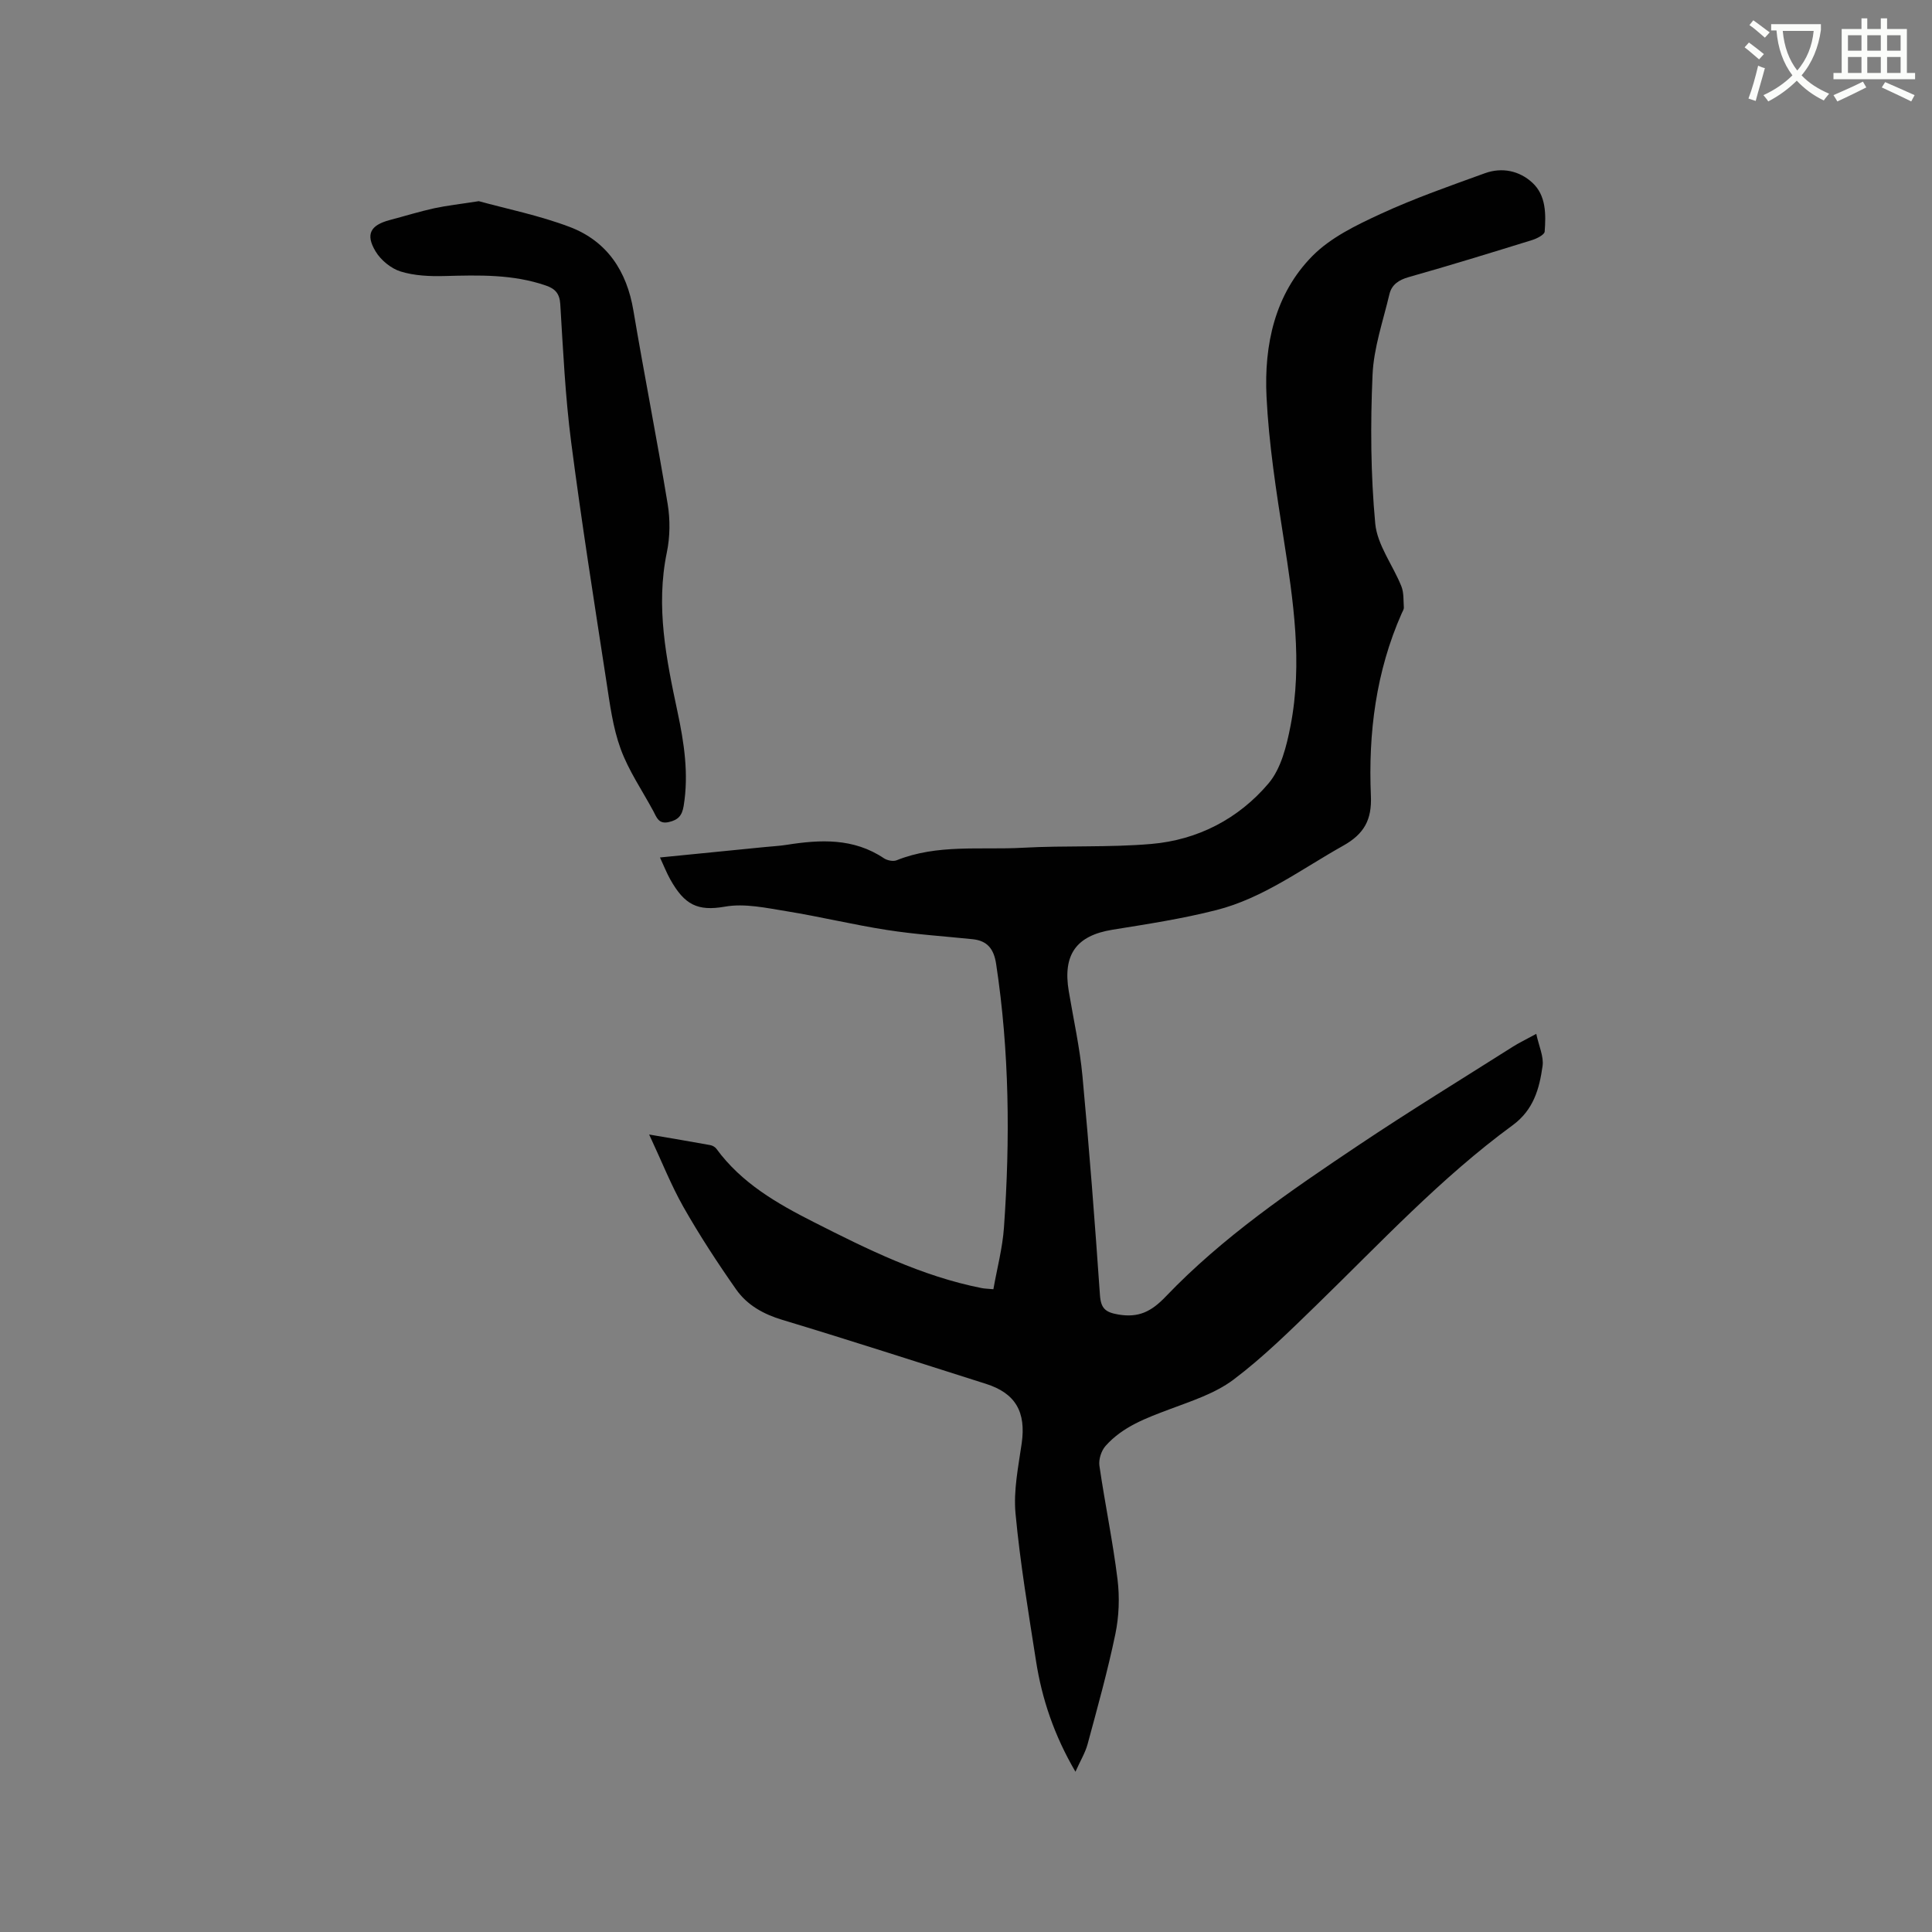 <svg enable-background="new 0 0 400 400" viewBox="0 0 400 400" xmlns="http://www.w3.org/2000/svg"><rect x="0" y="0" width="400" height="400" fill="#808080" stroke="none"/><path d="m362.1 8.8c1.1.8 2.1 1.6 3.1 2.4l-1 1.1c-1.3-1.1-2.3-2-3-2.5zm1.9 4.8c.5.2.9.4 1.4.5-.6 2.3-1.3 4.5-1.9 6.8l-1.5-.5c.8-2.1 1.4-4.3 2-6.8zm-1-9.4c1.3.9 2.4 1.8 3.4 2.5l-1 1.1c-1.4-1.2-2.4-2.1-3.2-2.6zm3.7 2.2v-1.4h10.3v1.2c-.5 3.6-1.8 6.8-4 9.4 1.5 1.6 3.4 2.8 5.7 3.8-.3.4-.7.8-1.1 1.4-2.3-1.1-4.1-2.5-5.6-4.1-1.6 1.6-3.6 3.1-5.9 4.3-.3-.5-.7-.9-1-1.3 2.4-1.1 4.4-2.5 6-4.1-1.9-2.5-3-5.6-3.3-9.3h-1.1zm8.8 0h-6.4c.3 3.3 1.3 6 3 8.2 2-2.3 3.1-5.1 3.4-8.2z" fill="#fbfcfa"/><path d="m385.3 3.8h1.3v2.2h2.8v-2.2h1.3v2.2h4.1v9.1h1.7v1.3h-16.9v-1.3h1.7v-9.1h4.1v-2.2zm.4 13.1.7 1.2c-1.8.9-3.8 1.9-6 2.9-.2-.4-.5-.8-.8-1.3 2.3-1 4.3-1.9 6.1-2.8zm-3.1-6.4h2.8v-3.2h-2.8zm0 4.6h2.8v-3.3h-2.8zm4-4.6h2.8v-3.2h-2.8zm0 4.6h2.8v-3.3h-2.8zm3.7 1.9c2.1.9 4.1 1.8 6.1 2.7l-.7 1.3c-2.2-1.1-4.2-2-6.1-2.9zm3.2-9.7h-2.8v3.2h2.8zm-2.8 7.8h2.8v-3.3h-2.8z" fill="#fbfcfa"/><g fill="#010101"><path d="m134.4 234.89c4.75.81 8.7 1.47 12.64 2.19.47.08 1.01.39 1.29.77 5.18 7.09 12.55 11.32 20.13 15.16 11.14 5.65 22.35 11.21 34.76 13.67.6.12 1.23.13 2.45.24.76-4.31 1.89-8.52 2.19-12.78 1.29-18.23 1.13-36.43-1.62-54.56-.47-3.09-1.79-4.81-4.88-5.13-5.89-.61-11.82-.99-17.67-1.9-6.98-1.08-13.86-2.76-20.84-3.89-4.21-.68-8.67-1.67-12.75-.95-5.68 1-8.38-.38-11.32-5.62-.76-1.36-1.33-2.82-2.14-4.56 7.51-.75 14.63-1.45 21.75-2.16 1.48-.15 2.96-.22 4.43-.45 7.01-1.11 13.88-1.45 20.18 2.77.69.46 1.92.71 2.64.42 8.45-3.39 17.36-2.11 26.07-2.59 8.88-.49 17.82-.03 26.67-.79 9.63-.83 18.06-5.22 24.26-12.54 2.6-3.07 3.74-7.76 4.55-11.91 2.53-13.02.58-25.94-1.44-38.87-1.52-9.71-3.05-19.48-3.53-29.27-.52-10.7 1.69-21.22 9.48-29.12 3.79-3.85 9.13-6.42 14.16-8.74 7-3.23 14.33-5.79 21.59-8.42 3.52-1.27 7.11-.52 9.8 1.96 2.87 2.64 2.82 6.52 2.56 10.13-.05.65-1.61 1.44-2.6 1.75-8.49 2.63-16.99 5.25-25.55 7.67-2.08.59-3.53 1.57-4 3.56-1.31 5.54-3.25 11.09-3.49 16.69-.45 10.24-.39 20.58.56 30.78.42 4.45 3.66 8.61 5.41 12.99.53 1.32.41 2.91.51 4.38.02.39-.25.8-.43 1.19-5.34 12.06-6.95 24.8-6.39 37.82.21 4.92-1.37 7.87-5.75 10.32-8.58 4.8-16.56 10.86-26.24 13.32-7.06 1.8-14.31 2.91-21.52 4.07-7.45 1.21-10.33 5.11-9.04 12.75.98 5.84 2.28 11.65 2.83 17.53 1.41 15.09 2.57 30.21 3.62 45.33.19 2.8 1.12 3.6 3.83 4.06 4.21.71 6.83-.63 9.78-3.71 11.79-12.33 25.85-21.92 39.95-31.36 10.47-7.01 21.23-13.6 31.88-20.35 1.32-.84 2.74-1.51 4.9-2.69.54 2.55 1.58 4.7 1.3 6.67-.66 4.68-1.85 9.07-6.21 12.26-14.86 10.88-27.38 24.37-40.53 37.15-5.55 5.39-11.1 10.88-17.25 15.51-3.78 2.84-8.61 4.4-13.14 6.1-4.9 1.84-9.8 3.62-13.35 7.63-.88.99-1.45 2.78-1.27 4.08 1.14 7.86 2.78 15.66 3.75 23.53.46 3.72.31 7.68-.45 11.35-1.59 7.65-3.7 15.2-5.74 22.76-.48 1.79-1.5 3.44-2.52 5.73-4.4-7.53-6.94-15.04-8.17-22.97-1.58-10.15-3.29-20.31-4.24-30.53-.44-4.75.59-9.68 1.28-14.48.93-6.5-1.26-10.39-7.43-12.34-14.03-4.44-28.03-8.99-42.11-13.23-3.95-1.19-7.31-3.07-9.59-6.32-3.87-5.52-7.57-11.19-10.9-17.05-2.58-4.56-4.52-9.5-7.1-15.01z"/><path d="m99.13 41.65c5.71 1.58 12.47 2.93 18.83 5.34 7.71 2.93 11.81 9.12 13.18 17.31 2.25 13.36 4.89 26.66 7.09 40.03.54 3.27.5 6.82-.17 10.05-2.33 11.25-.11 22.09 2.21 32.98 1.37 6.43 2.36 12.9 1.27 19.53-.33 1.97-1.13 2.87-3.07 3.31-2.12.48-2.51-.97-3.19-2.24-2.31-4.29-5.13-8.39-6.78-12.91-1.61-4.4-2.22-9.2-2.94-13.88-2.54-16.54-5.16-33.07-7.31-49.66-1.22-9.45-1.67-19-2.25-28.52-.13-2.21-1.05-3.19-2.92-3.85-6.86-2.39-13.94-2.18-21.06-1.99-3.03.08-6.22-.06-9.07-.94-2-.62-4.1-2.35-5.19-4.16-2.14-3.56-1.06-5.43 2.93-6.49 3.07-.81 6.11-1.76 9.21-2.44 2.64-.57 5.35-.86 9.23-1.47z"/></g></svg>
